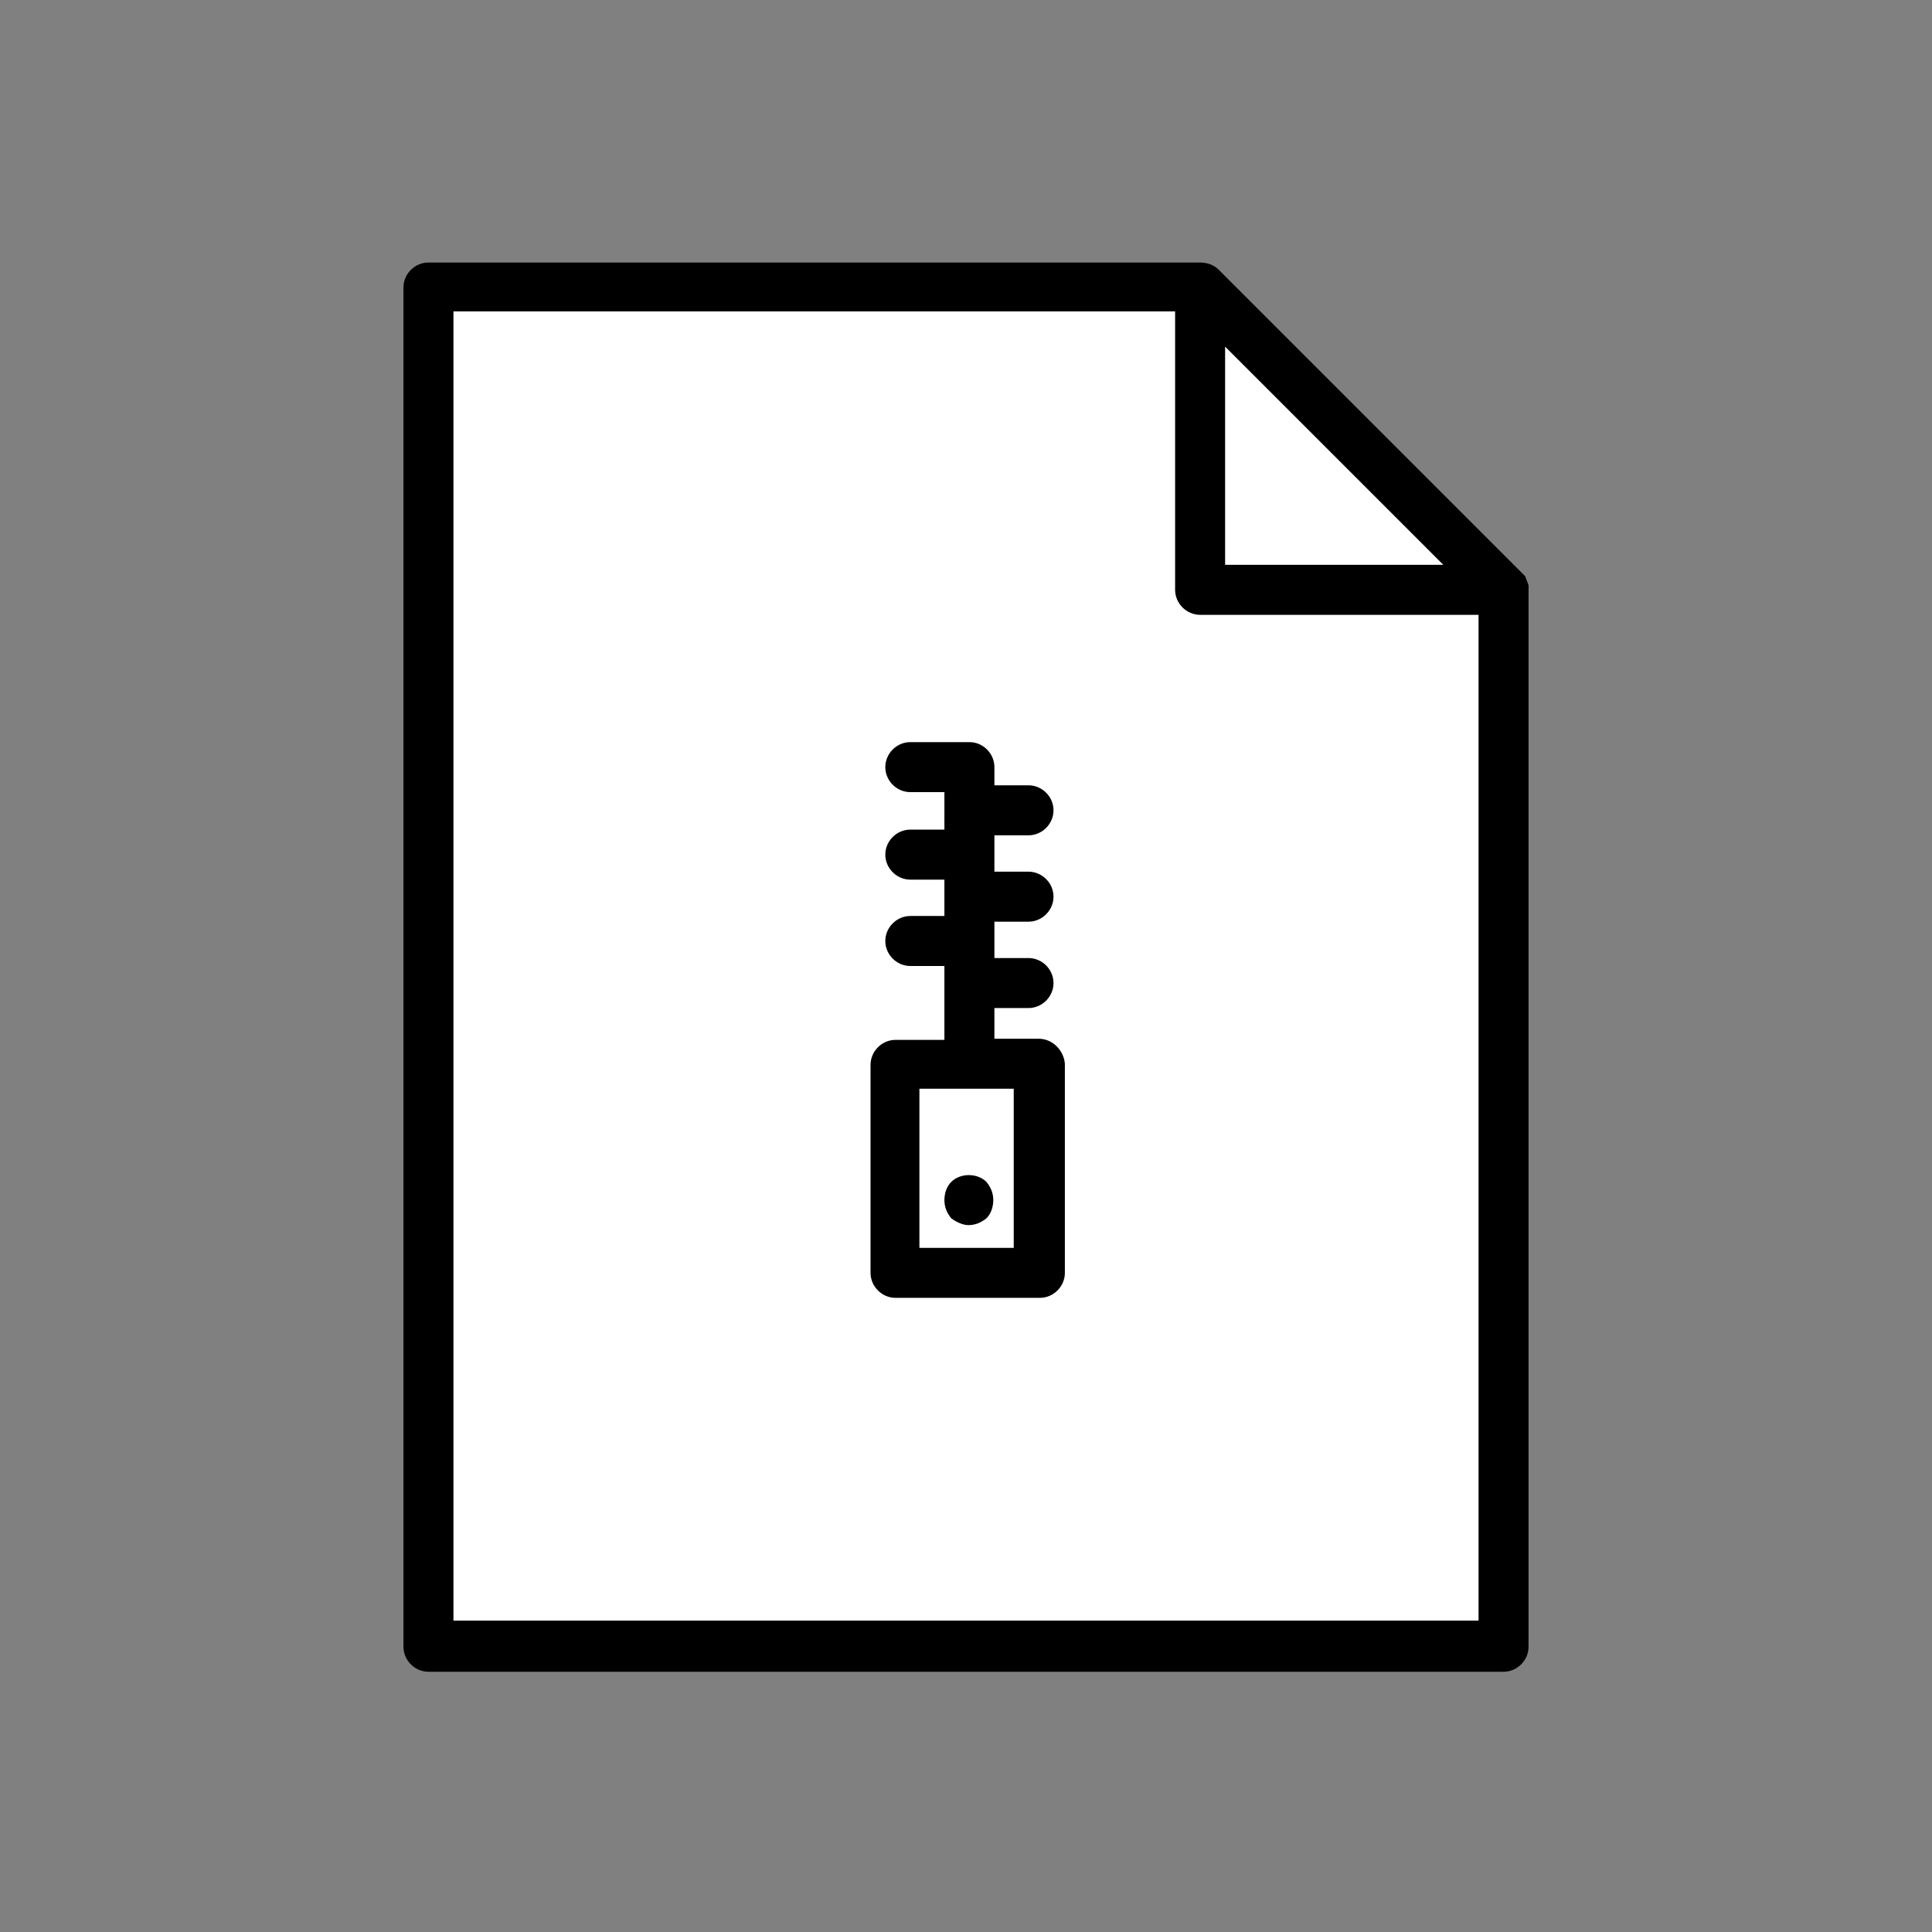 <svg xmlns="http://www.w3.org/2000/svg" width="170" height="170" viewBox="0 0 170 170">
    <rect x="0" y="0" width="170" height="170" fill="#808080" stroke="none"/>
    <path fill="#fff" d="M37 25h67l27 27v93H37V25z"/>
    <path d="M134.5 51.5c-.1-.3-.2-.5-.3-.8l-.3-.3-26.7-26.7c-.4-.4-1-.6-1.6-.6H37.7c-1.2 0-2.2 1-2.2 2.2v119.6c0 1.2 1 2.2 2.2 2.2h94.6c1.2 0 2.2-1 2.2-2.2v-93-.4zm-26.7-21L127 49.7h-19.2V30.5zm22.3 112.1H39.9V27.4h63.5v24.5c0 1.2 1 2.2 2.2 2.2h24.5v88.5zm-44.9-34.8c.6 0 1.1-.2 1.6-.6.4-.4.6-1 .6-1.6 0-.6-.2-1.1-.6-1.6-.8-.8-2.3-.8-3.1 0-.4.4-.6 1-.6 1.6 0 .6.2 1.1.6 1.6.4.3 1 .6 1.5.6zm6.2-16.4h-3.9v-2.7h3c1.2 0 2.2-1 2.2-2.2 0-1.2-1-2.2-2.2-2.2h-3v-3.2h3c1.2 0 2.2-1 2.2-2.2 0-1.2-1-2.2-2.2-2.2h-3v-3.2h3c1.2 0 2.2-1 2.2-2.2 0-1.2-1-2.2-2.2-2.2h-3v-1.6c0-1.2-1-2.2-2.2-2.2h-5.2c-1.2 0-2.2 1-2.2 2.2 0 1.2 1 2.2 2.2 2.2h3V73h-3c-1.2 0-2.2 1-2.2 2.2 0 1.2 1 2.2 2.2 2.2h3v3.2h-3c-1.2 0-2.2 1-2.2 2.2 0 1.2 1 2.2 2.2 2.2h3v6.5h-4.3c-1.2 0-2.2 1-2.2 2.2V112c0 1.2 1 2.2 2.2 2.2h12.7c1.2 0 2.2-1 2.2-2.2V93.6c-.1-1.2-1.1-2.2-2.3-2.2zm-2.2 18.4h-8.3v-14h8.3v14z"/>
</svg>

